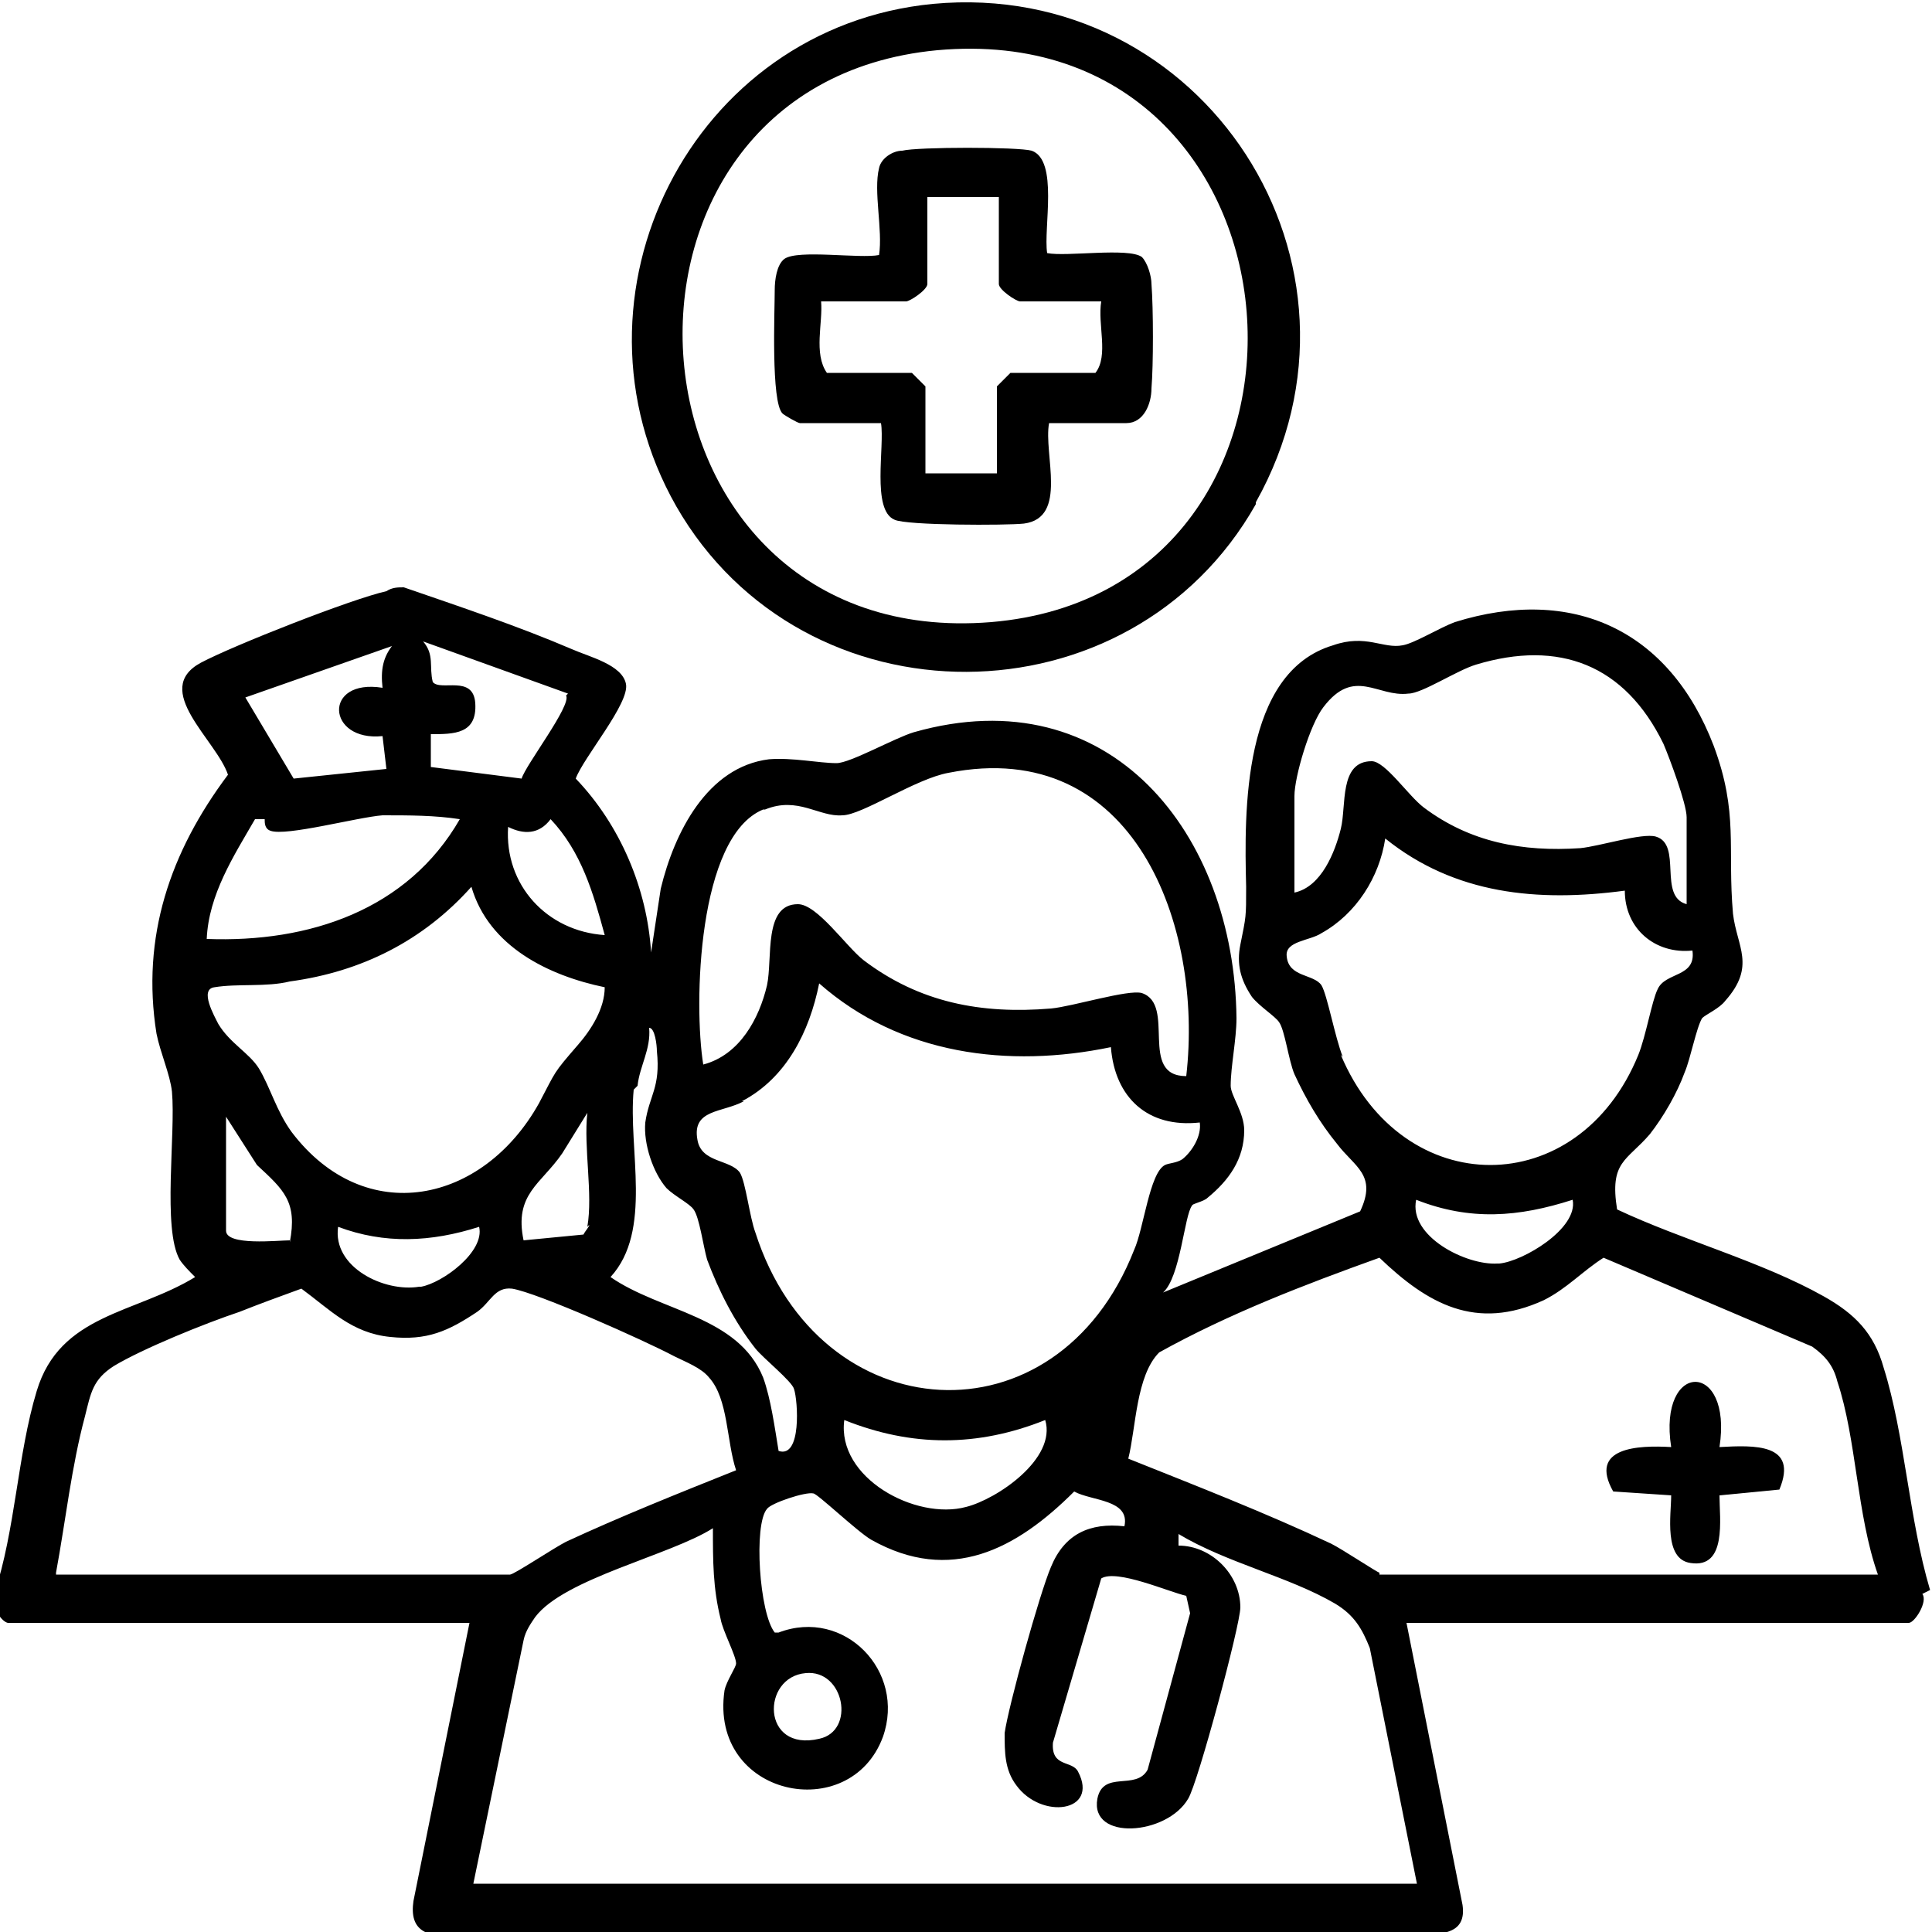 <?xml version="1.0" encoding="UTF-8"?>
<svg id="Camada_1" xmlns="http://www.w3.org/2000/svg" version="1.1" viewBox="0 0 100 100">
  <!-- Generator: Adobe Illustrator 29.1.0, SVG Export Plug-In . SVG Version: 2.1.0 Build 142)  -->
  <path d="M99.9,82.3c-1.1-3.7-1.3-8-2.4-11.5-.5-1.8-1.5-2.8-3.1-3.7-3.2-1.8-7.3-2.9-10.7-4.5-.4-2.5.5-2.5,1.7-3.9.7-.9,1.4-2.1,1.8-3.2.3-.7.6-2.3.9-2.8.2-.2.9-.5,1.2-.9,1.6-1.8.6-2.8.4-4.5-.3-3.4.3-5.2-1-8.7-2.3-6-7.3-8.3-13.4-6.4-.8.3-2.1,1.1-2.7,1.2-1,.2-1.9-.6-3.6,0-4.7,1.4-4.6,8.6-4.5,12.5,0,1.6,0,1.5-.3,3-.2,1,0,1.8.6,2.7.4.5,1.2,1,1.4,1.3.3.4.5,2,.8,2.7.6,1.3,1.3,2.5,2.2,3.6.9,1.2,2.1,1.6,1.2,3.5l-10.2,4.2c.9-.8,1.1-4,1.5-4.5,0-.1.6-.2.8-.4,1.1-.9,1.9-2,1.9-3.5,0-.9-.7-1.8-.7-2.3,0-1,.3-2.4.3-3.5-.1-9.5-6.5-17.7-16.7-14.8-1,.3-3.3,1.6-4,1.6-.9,0-2.3-.3-3.5-.2-3.2.4-4.9,3.8-5.6,6.7l-.5,3.3c-.2-3.3-1.6-6.6-3.9-9,.4-1.1,2.8-3.9,2.6-4.9-.2-1-1.9-1.4-2.8-1.8-2.8-1.2-5.8-2.2-8.7-3.2-.3,0-.6,0-.9.2-1.8.4-7.9,2.8-9.6,3.7-2.6,1.4.8,4,1.4,5.8-3,4-4.5,8.4-3.7,13.4.2,1,.7,2.1.8,3,.2,2.2-.5,7.1.4,8.7.2.3.5.6.8.9-3.1,1.9-7,1.9-8.2,5.9-1,3.3-1.1,7.2-2.2,10.5-.2.5.3,1.4.7,1.5h23.9l-2.9,14.4c-.1.7,0,1.3.6,1.6h52.9c.7-.2.9-.7.8-1.4l-2.9-14.6h26c.3,0,1-1.1.7-1.5ZM67,41.2c0-1,.8-3.7,1.5-4.6,1.6-2.1,2.8-.5,4.4-.7.7,0,2.5-1.2,3.5-1.5,4.3-1.3,7.7,0,9.7,4.1.3.7,1.2,3.1,1.2,3.8v4.5c-1.5-.4-.2-3.1-1.6-3.5-.7-.2-2.9.5-3.9.6-3,.2-5.7-.3-8.1-2.1-.8-.6-2-2.4-2.7-2.4-1.7,0-1.3,2.3-1.6,3.5-.3,1.2-1,3-2.4,3.3v-4.9ZM69.5,54.7c-.4-1-.8-3.2-1.1-3.7-.4-.6-1.7-.4-1.8-1.5-.1-.8,1.2-.8,1.8-1.2,1.8-1,3-2.9,3.3-4.9,3.6,2.9,7.9,3.3,12.4,2.7,0,2,1.6,3.3,3.5,3.1.2,1.4-1.4,1.1-1.8,2-.3.6-.6,2.4-1,3.4-3.1,7.6-12.2,7.6-15.4,0ZM77.5,65.4c-1.6.1-4.6-1.4-4.2-3.3,2.8,1.1,5.3.9,8.1,0,.3,1.5-2.6,3.2-3.8,3.3ZM39.6,41.9c1.7-.7,2.8.4,4,.3,1,0,3.8-1.9,5.5-2.2,9.6-1.9,13.2,7.9,12.3,15.7-2.5,0-.5-3.7-2.3-4.3-.7-.2-3.6.7-4.7.8-3.6.3-6.8-.3-9.7-2.5-.9-.7-2.4-2.9-3.4-2.9-1.8,0-1.3,2.8-1.6,4.2-.4,1.7-1.4,3.6-3.3,4.1-.5-3.1-.3-11.8,3.1-13.2ZM38.4,57c2.3-1.2,3.5-3.6,4-6.1,4.2,3.7,9.8,4.4,15.1,3.3.2,2.6,1.9,4.2,4.6,3.9.1.7-.4,1.5-.9,1.9-.3.2-.7.2-.9.3-.8.4-1.1,3.3-1.6,4.4-4,10.2-16.3,9.4-19.6-.9-.3-.8-.5-2.6-.8-3.1-.5-.7-2-.5-2.2-1.7-.3-1.6,1.3-1.4,2.4-2ZM50,78c-2.6.7-6.7-1.5-6.3-4.5,3.5,1.4,6.9,1.4,10.4,0,.6,2-2.5,4.1-4.1,4.5ZM33,56.2c.1-1,.7-1.9.6-3,.3,0,.4.9.4,1.2.2,1.9-.4,2.3-.6,3.7-.1,1.1.4,2.6,1.1,3.4.4.4,1.2.8,1.4,1.1.3.4.5,1.9.7,2.6.6,1.6,1.4,3.2,2.5,4.6.4.5,1.9,1.7,2,2.1.2.6.4,3.6-.8,3.2-.2-1.2-.4-2.7-.8-3.8-1.3-3.2-5.3-3.4-7.9-5.2,2.2-2.4.9-6.6,1.2-9.7ZM31.3,48.4c-3-.2-5.2-2.6-5-5.6.8.4,1.6.4,2.2-.4,1.6,1.7,2.2,3.8,2.8,6ZM29.3,36c.3.5-2.1,3.6-2.3,4.3l-4.7-.6v-1.7c1.2,0,2.4,0,2.3-1.6-.1-1.5-1.8-.6-2.2-1.1-.2-.8.1-1.4-.5-2.1l7.5,2.7ZM20.4,33.3c-.6.7-.7,1.4-.6,2.3-3.1-.5-2.9,2.8,0,2.5l.2,1.7-4.8.5-2.5-4.2,7.7-2.7ZM13.3,42.4h.4c0,.2,0,.5.3.6.8.3,4.5-.7,5.8-.8,1.4,0,2.7,0,4,.2-2.7,4.7-7.8,6.4-13.1,6.2.1-2.3,1.4-4.3,2.5-6.2ZM11.1,51.1c1.2-.2,2.7,0,3.9-.3,3.7-.5,6.9-2.1,9.4-4.9.9,3.1,4,4.6,6.9,5.2,0,1.1-.7,2.2-1.4,3-1.3,1.5-1.1,1.3-2,3-2.9,5.2-9,6.5-12.8,1.5-.8-1.1-1.1-2.3-1.7-3.3-.5-.8-1.5-1.3-2.1-2.3-.2-.4-1-1.8-.2-1.9ZM30.5,63.4c0,.1-.2.3-.3.5l-3.1.3c-.5-2.4.9-2.9,2-4.5l1.3-2.1c-.2,1.8.3,4.2,0,5.9ZM21.7,66.6c-1.8.3-4.5-1-4.2-3.1,2.4.9,4.8.8,7.3,0,.3,1.3-1.9,2.9-3,3.1ZM15,64.2c-.6,0-3.3.3-3.3-.5v-5.9l1.6,2.5c1.4,1.3,2.1,1.9,1.7,4ZM2.9,81.4c.5-2.7.8-5.5,1.5-8.1.3-1.2.4-1.9,1.5-2.6,1.5-.9,4.7-2.2,6.5-2.8,1-.4,2.1-.8,3.2-1.2,1.5,1.1,2.6,2.3,4.6,2.5,1.9.2,3-.3,4.5-1.3.7-.5.9-1.3,1.8-1.2,1.3.2,6.9,2.7,8.4,3.5.6.3,1.4.6,1.8,1.1,1,1.1.9,3.3,1.4,4.8-3,1.2-6,2.4-8.8,3.7-.6.3-2.7,1.7-2.9,1.7H2.9ZM73.4,97.5H24.5l2.6-12.6c.1-.5.4-.9.6-1.2,1.5-2,7-3.2,9.2-4.6,0,1.7,0,3.1.4,4.7.1.6.8,1.9.8,2.3,0,.2-.5.9-.6,1.4-.8,5.5,6.5,7,8.2,2.4,1.2-3.4-2-6.7-5.4-5.4h-.2c-.8-1-1.1-5.6-.4-6.4.2-.3,2-.9,2.4-.8.2,0,2.3,2,3,2.4,4.1,2.3,7.5.5,10.5-2.5.9.5,2.9.4,2.6,1.8-1.8-.2-3.1.4-3.8,2.1-.6,1.4-2.2,7.2-2.4,8.6,0,1,0,1.9.6,2.7,1.3,1.8,4.3,1.4,3.2-.7-.3-.6-1.4-.2-1.3-1.5l2.5-8.5c.8-.5,3.5.7,4.4.9l.2.9-2.2,8.1c-.6,1.1-2.3,0-2.6,1.5-.4,2.2,3.6,1.9,4.7,0,.5-.8,2.7-9,2.7-9.9,0-1.7-1.5-3.2-3.2-3.2v-.6c2.5,1.5,5.7,2.2,8.1,3.6,1,.6,1.4,1.3,1.8,2.3l2.5,12.5ZM41.7,86.6c2-.2,2.6,3,.7,3.4-3,.7-3-3.2-.7-3.4ZM71.4,81.4c-.1,0-1.9-1.2-2.5-1.5-3.4-1.6-7-3-10.5-4.4.4-1.6.4-4.3,1.6-5.5,3.6-2,7.5-3.5,11.4-4.9,2.5,2.4,5,3.8,8.5,2.2,1.2-.6,2-1.5,3.1-2.2l10.8,4.6c.7.5,1.1,1,1.3,1.8,1,3,1,6.9,2.1,10h-25.8Z"/>
  <path d="M65,26C71.9,13.7,62.3-1.1,48.3.2c-12.5,1.2-19.5,15.1-13.3,26,6.6,11.5,23.5,11.4,30-.1ZM48.5,2.6c19.9-1.8,21.9,28,2.8,29.6-19.7,1.6-21.8-27.8-2.8-29.6Z"/>
  <path d="M89,74.9c.7-4.5-3.2-4.5-2.5,0-1.7-.1-4.3,0-3,2.3l3,.2c0,1-.4,3.3,1,3.5,1.9.3,1.5-2.3,1.5-3.5l3.1-.3c1-2.4-1.3-2.3-3.1-2.2Z"/>
  <path d="M41.6,21.9h4c.2,1.2-.5,4.5.7,5,.6.3,5.8.3,6.7.2,2.3-.3,1-3.6,1.3-5.2h4c.9,0,1.3-1,1.3-1.8.1-1.2.1-4.1,0-5.4,0-.4-.2-1.1-.5-1.4-.7-.5-3.9,0-4.9-.2-.2-1.3.6-4.8-.8-5.3-.7-.2-5.9-.2-6.7,0-.5,0-1.1.4-1.2.9-.3,1.2.2,3.2,0,4.5-1,.2-4.2-.3-4.9.2-.4.3-.5,1.1-.5,1.6,0,1.1-.2,5.8.4,6.4.1.1.8.5.9.5ZM42.7,15.6h4.2c.2,0,1.1-.6,1.1-.9v-4.5h3.7v4.5c0,.3.9.9,1.1.9h4.2c-.2,1.2.4,2.8-.3,3.7h-4.4c0,0-.7.7-.7.7v4.5h-3.7v-4.5c0,0-.7-.7-.7-.7h-4.4c-.7-1-.2-2.6-.3-3.7Z"/>
</svg>